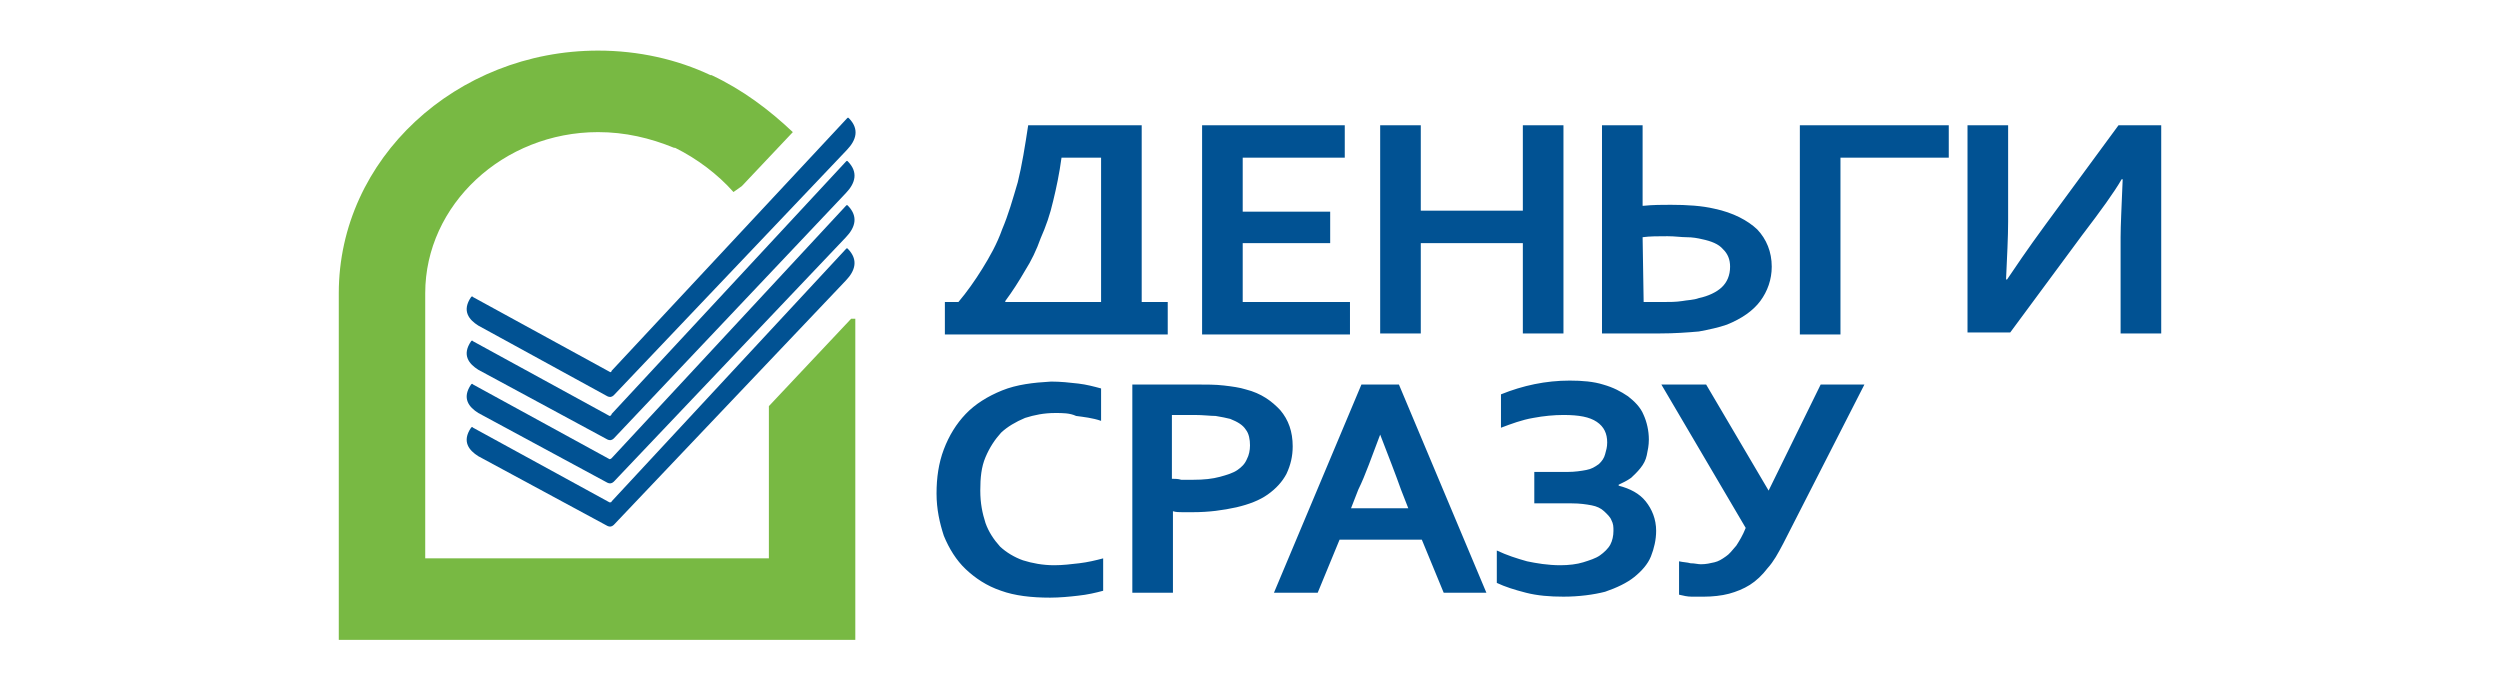 <?xml version="1.0" encoding="UTF-8"?> <svg xmlns="http://www.w3.org/2000/svg" width="203" height="56" viewBox="0 0 203 56" fill="none"><g clip-path="url(#clip0_2462_3870)"><path fill-rule="evenodd" clip-rule="evenodd" d="M77.823 24.524C78.5 23.727 79.176 22.77 79.768 21.813C80.36 20.856 80.952 19.819 81.375 18.623C81.882 17.427 82.22 16.231 82.643 14.795C82.981 13.44 83.235 11.845 83.489 10.17H92.706V24.524H94.82V27.156H76.724V24.524H77.823ZM86.195 12.802C86.025 14.078 85.772 15.274 85.518 16.311C85.264 17.427 84.926 18.384 84.503 19.341C84.165 20.298 83.742 21.175 83.235 21.973C82.728 22.85 82.22 23.647 81.628 24.445V24.524H89.408V12.802H86.195ZM100.824 24.524H109.618V27.156H97.61V10.17H109.195V12.802H100.908V17.188H108.011V19.74H100.908V24.524H100.824ZM115.368 17.108H123.655V10.17H126.953V27.076H123.655V19.74H115.368V27.076H112.07V10.17H115.368V17.108ZM133.464 16.709C134.225 16.63 134.986 16.63 135.663 16.63C137.016 16.63 138.2 16.709 139.214 16.948C140.736 17.267 141.92 17.905 142.681 18.623C143.442 19.421 143.865 20.457 143.865 21.654C143.865 22.69 143.527 23.647 142.935 24.445C142.343 25.242 141.413 25.88 140.229 26.359C139.552 26.598 138.791 26.757 137.946 26.917C137.016 26.997 136.001 27.076 134.733 27.076H130.082V10.17H133.38V16.709H133.464ZM133.464 24.524H134.986C135.578 24.524 136.085 24.524 136.593 24.445C137.016 24.365 137.523 24.365 137.946 24.206C138.707 24.046 139.383 23.727 139.806 23.328C140.229 22.93 140.483 22.371 140.483 21.654C140.483 21.095 140.314 20.617 139.891 20.218C139.552 19.819 138.961 19.58 138.2 19.421C137.861 19.341 137.438 19.261 136.931 19.261C136.508 19.261 136.001 19.181 135.409 19.181C134.648 19.181 133.971 19.181 133.38 19.261L133.464 24.524ZM146.148 27.076V10.17H158.24V12.802H149.446V27.156H146.148V27.076ZM172.024 10.17H175.491V27.076H172.193V19.261C172.193 18.304 172.277 16.709 172.362 14.556H172.277C171.686 15.593 170.586 17.108 169.064 19.102L163.229 26.997H159.762V10.17H163.06V17.985C163.06 19.261 162.976 20.776 162.891 22.69H162.976C163.568 21.813 164.582 20.298 166.105 18.224L172.024 10.17ZM85.687 33.536C84.757 33.536 83.996 33.696 83.235 33.935C82.474 34.254 81.797 34.653 81.29 35.131C80.783 35.689 80.36 36.327 80.022 37.125C79.683 37.922 79.599 38.799 79.599 39.836C79.599 40.873 79.768 41.67 80.022 42.468C80.275 43.185 80.698 43.823 81.206 44.382C81.713 44.86 82.389 45.259 83.066 45.498C83.827 45.737 84.673 45.897 85.603 45.897C86.279 45.897 86.956 45.817 87.632 45.737C88.309 45.658 88.985 45.498 89.577 45.339V47.97C88.985 48.13 88.309 48.289 87.548 48.369C86.871 48.449 86.025 48.529 85.264 48.529C83.742 48.529 82.389 48.369 81.29 47.97C80.106 47.572 79.176 46.934 78.415 46.216C77.654 45.498 77.062 44.541 76.639 43.505C76.301 42.468 76.047 41.351 76.047 40.075C76.047 38.799 76.216 37.603 76.639 36.487C77.062 35.37 77.654 34.413 78.415 33.616C79.176 32.818 80.191 32.18 81.375 31.702C82.558 31.223 83.912 31.064 85.349 30.984C86.11 30.984 86.871 31.064 87.548 31.144C88.224 31.223 88.816 31.383 89.408 31.542V34.174C88.731 33.935 87.97 33.855 87.379 33.775C86.871 33.536 86.279 33.536 85.687 33.536ZM96.849 41.59H96.004C95.75 41.59 95.496 41.59 95.243 41.511V48.13H91.945V31.223H97.103C97.949 31.223 98.71 31.223 99.386 31.303C100.063 31.383 100.655 31.462 101.162 31.622C102.43 31.941 103.276 32.579 103.952 33.297C104.629 34.094 104.967 35.051 104.967 36.247C104.967 37.045 104.798 37.763 104.46 38.48C104.122 39.118 103.614 39.677 102.938 40.155C102.261 40.633 101.416 40.953 100.401 41.192C99.302 41.431 98.202 41.59 96.849 41.59ZM95.243 38.879C95.412 38.879 95.665 38.879 95.919 38.959H96.849C97.779 38.959 98.456 38.879 99.048 38.72C99.64 38.56 100.147 38.401 100.485 38.161C100.824 37.922 101.077 37.683 101.246 37.284C101.416 36.965 101.5 36.566 101.5 36.168C101.5 35.689 101.416 35.211 101.162 34.892C100.908 34.493 100.485 34.254 99.894 34.014C99.555 33.935 99.217 33.855 98.71 33.775C98.287 33.775 97.695 33.696 97.018 33.696H95.158V38.879H95.243ZM115.453 43.823L117.228 48.13H120.695L113.592 31.223H110.548L103.445 48.13H106.997L108.772 43.823H115.453ZM112.07 35.29C112.747 37.045 113.339 38.56 113.761 39.756L114.353 41.272H109.703L110.294 39.756C110.886 38.56 111.394 37.045 112.07 35.29ZM121.879 32.021C123.655 31.303 125.515 30.904 127.46 30.904C128.475 30.904 129.405 30.984 130.166 31.223C131.012 31.462 131.604 31.782 132.196 32.18C132.703 32.579 133.21 33.057 133.464 33.696C133.718 34.254 133.887 34.971 133.887 35.689C133.887 36.168 133.802 36.566 133.718 36.965C133.633 37.364 133.464 37.683 133.21 38.002C132.957 38.321 132.703 38.56 132.449 38.799C132.111 39.039 131.773 39.198 131.435 39.358V39.437C132.365 39.677 133.126 40.075 133.633 40.713C134.141 41.351 134.479 42.149 134.479 43.106C134.479 43.823 134.31 44.541 134.056 45.179C133.802 45.817 133.295 46.375 132.703 46.854C132.111 47.332 131.266 47.731 130.335 48.05C129.405 48.289 128.221 48.449 126.953 48.449C125.854 48.449 124.839 48.369 123.909 48.13C122.979 47.891 122.218 47.651 121.541 47.332V44.701C122.387 45.099 123.148 45.339 123.993 45.578C124.754 45.737 125.685 45.897 126.699 45.897C127.376 45.897 128.052 45.817 128.56 45.658C129.067 45.498 129.574 45.339 129.913 45.099C130.251 44.86 130.589 44.541 130.758 44.222C130.927 43.903 131.012 43.505 131.012 43.106C131.012 42.787 131.012 42.547 130.843 42.228C130.758 41.989 130.504 41.75 130.251 41.511C129.997 41.272 129.659 41.112 129.236 41.032C128.813 40.953 128.306 40.873 127.629 40.873H124.585V38.321H127.291C127.883 38.321 128.39 38.241 128.813 38.161C129.236 38.082 129.49 37.922 129.828 37.683C130.082 37.444 130.251 37.204 130.335 36.885C130.42 36.566 130.504 36.327 130.504 35.928C130.504 35.211 130.251 34.653 129.659 34.254C129.067 33.855 128.221 33.696 126.953 33.696C126.192 33.696 125.346 33.775 124.501 33.935C123.57 34.094 122.725 34.413 121.879 34.732V32.021ZM144.795 44.142C144.372 44.94 144.034 45.578 143.527 46.136C143.104 46.694 142.597 47.173 142.089 47.492C141.582 47.811 140.99 48.05 140.398 48.21C139.806 48.369 139.045 48.449 138.369 48.449H137.354C137.016 48.449 136.677 48.369 136.339 48.289V45.578C136.677 45.658 137.016 45.658 137.269 45.737C137.608 45.737 137.861 45.817 138.115 45.817C138.538 45.817 138.876 45.737 139.214 45.658C139.552 45.578 139.806 45.418 140.144 45.179C140.398 45.02 140.652 44.701 140.99 44.302C141.244 43.903 141.497 43.504 141.751 42.867L134.902 31.223H138.538L143.611 39.836L147.839 31.223H151.391L144.795 44.142Z" fill="#015293"></path><path fill-rule="evenodd" clip-rule="evenodd" d="M69.113 25.881L62.433 32.978V45.339H34.528V23.807C34.528 16.63 40.87 10.728 48.565 10.728C50.764 10.728 52.793 11.207 54.738 12.004H54.822C56.598 12.882 58.289 14.158 59.558 15.593L60.234 15.115L64.378 10.728C62.433 8.894 60.319 7.299 57.782 6.103H57.697C54.992 4.827 51.863 4.109 48.565 4.109C37.065 4.109 27.509 12.882 27.509 23.807V51.958H69.451V25.881H69.113Z" fill="#78B943"></path><path d="M49.664 33.615L68.69 13.12C68.775 13.041 68.775 13.041 68.859 13.12C69.705 13.998 69.451 14.875 68.69 15.672L49.833 35.609C49.664 35.769 49.495 35.769 49.326 35.689L38.84 30.027C38.079 29.548 37.487 28.831 38.248 27.714C38.333 27.634 38.333 27.634 38.418 27.714L49.495 33.775C49.58 33.775 49.664 33.695 49.664 33.615Z" fill="#015293"></path><path d="M49.664 30.108L68.775 9.613C68.859 9.533 68.859 9.533 68.944 9.613C69.79 10.49 69.536 11.367 68.775 12.165L49.833 32.101C49.664 32.261 49.495 32.261 49.326 32.181L38.84 26.439C38.079 25.961 37.487 25.243 38.248 24.127C38.333 24.047 38.333 24.047 38.418 24.127L49.495 30.187C49.58 30.267 49.664 30.187 49.664 30.108Z" fill="#015293"></path><path d="M49.664 37.205L68.69 16.71C68.775 16.631 68.775 16.631 68.859 16.71C69.705 17.587 69.451 18.465 68.69 19.262L49.833 39.119C49.664 39.279 49.495 39.279 49.326 39.199L38.84 33.537C38.079 33.059 37.487 32.341 38.248 31.224C38.333 31.145 38.333 31.145 38.418 31.224L49.495 37.285C49.58 37.285 49.664 37.205 49.664 37.205Z" fill="#015293"></path><path d="M49.664 40.713L68.69 20.218C68.775 20.138 68.775 20.138 68.859 20.218C69.705 21.095 69.451 21.973 68.69 22.77L49.833 42.627C49.664 42.787 49.495 42.787 49.326 42.707L38.84 37.045C38.079 36.566 37.487 35.849 38.248 34.732C38.333 34.652 38.333 34.652 38.418 34.732L49.495 40.793C49.58 40.793 49.664 40.793 49.664 40.713Z" fill="#015293"></path></g><defs><clipPath id="clip0_2462_3870"><rect width="147.981" height="47.849" fill="white" transform="translate(27.509 4.109)"></rect></clipPath></defs></svg> 